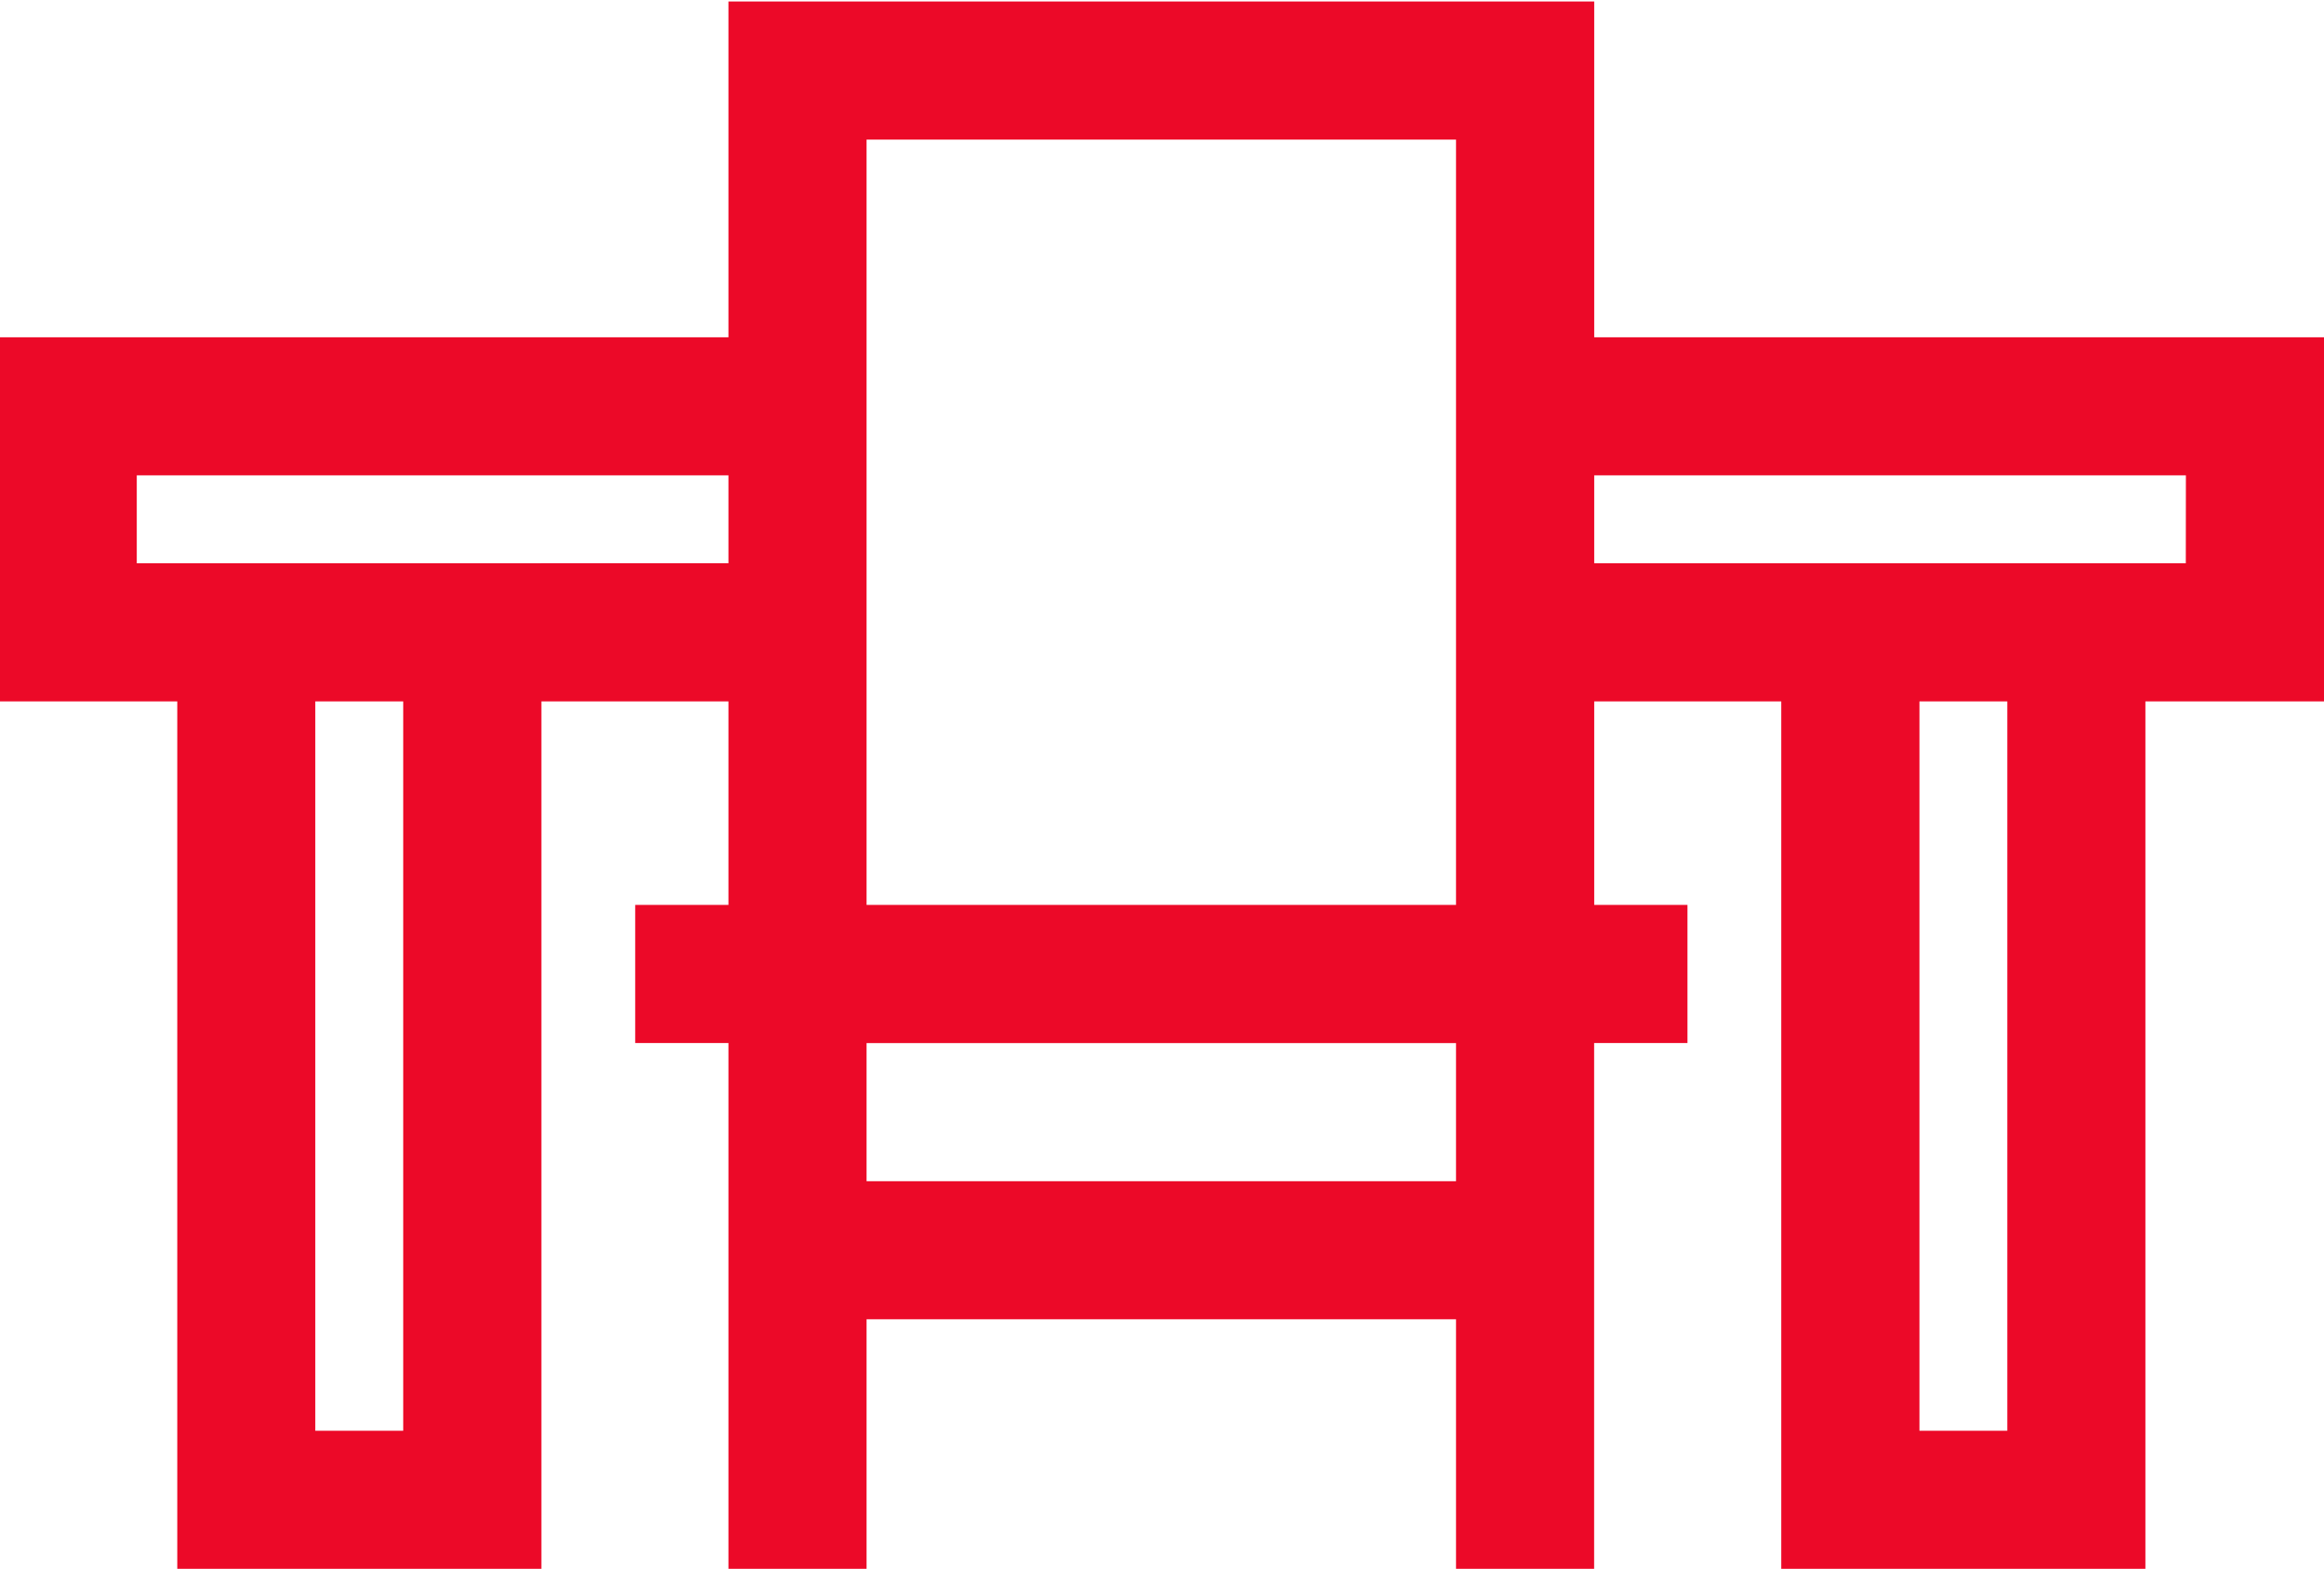 <?xml version="1.0" encoding="iso-8859-1"?>
<!-- Generator: Adobe Illustrator 19.0.0, SVG Export Plug-In . SVG Version: 6.00 Build 0)  -->
<svg version="1.1" id="Layer_1" xmlns="http://www.w3.org/2000/svg" xmlns:xlink="http://www.w3.org/1999/xlink" x="0px" y="0px"
	 viewBox="0 0 26.167 17.667" style="enable-background:new 0 0 26.167 17.667;" xml:space="preserve">
<path id="XMLID_5_" style="fill:#EC0928;" d="M26.167,3.798h-8.217V0.017H8.202v3.781h-8.217v4.1h2.011v9.768h4.1V7.898h2.106v2.292
	h-1.05v1.555h1.05v5.921h1.555v-2.81h6.637v2.81h1.555v-5.921H19V10.19h-1.05V7.898h2.106v9.768h4.1V7.898h2.011L26.167,3.798
	L26.167,3.798z M4.54,16.111H3.55V7.898H4.54L4.54,16.111L4.54,16.111z M6.095,6.343h-4.1H1.54V5.353h6.662v0.989H6.095z
	 M16.394,13.301H9.757v-1.555h6.637V13.301z M16.394,10.19H9.757V7.898v-4.1V1.572h6.637v2.226v4.1V10.19z M22.601,16.111h-0.989
	V7.898h0.989V16.111z M24.611,6.343h-0.455h-4.1h-2.106V5.353h6.662L24.611,6.343L24.611,6.343z"/>
<g id="XMLID_103_">
</g>
<g id="XMLID_104_">
</g>
<g id="XMLID_105_">
</g>
<g id="XMLID_106_">
</g>
<g id="XMLID_150_">
</g>
<g id="XMLID_152_">
</g>
</svg>
